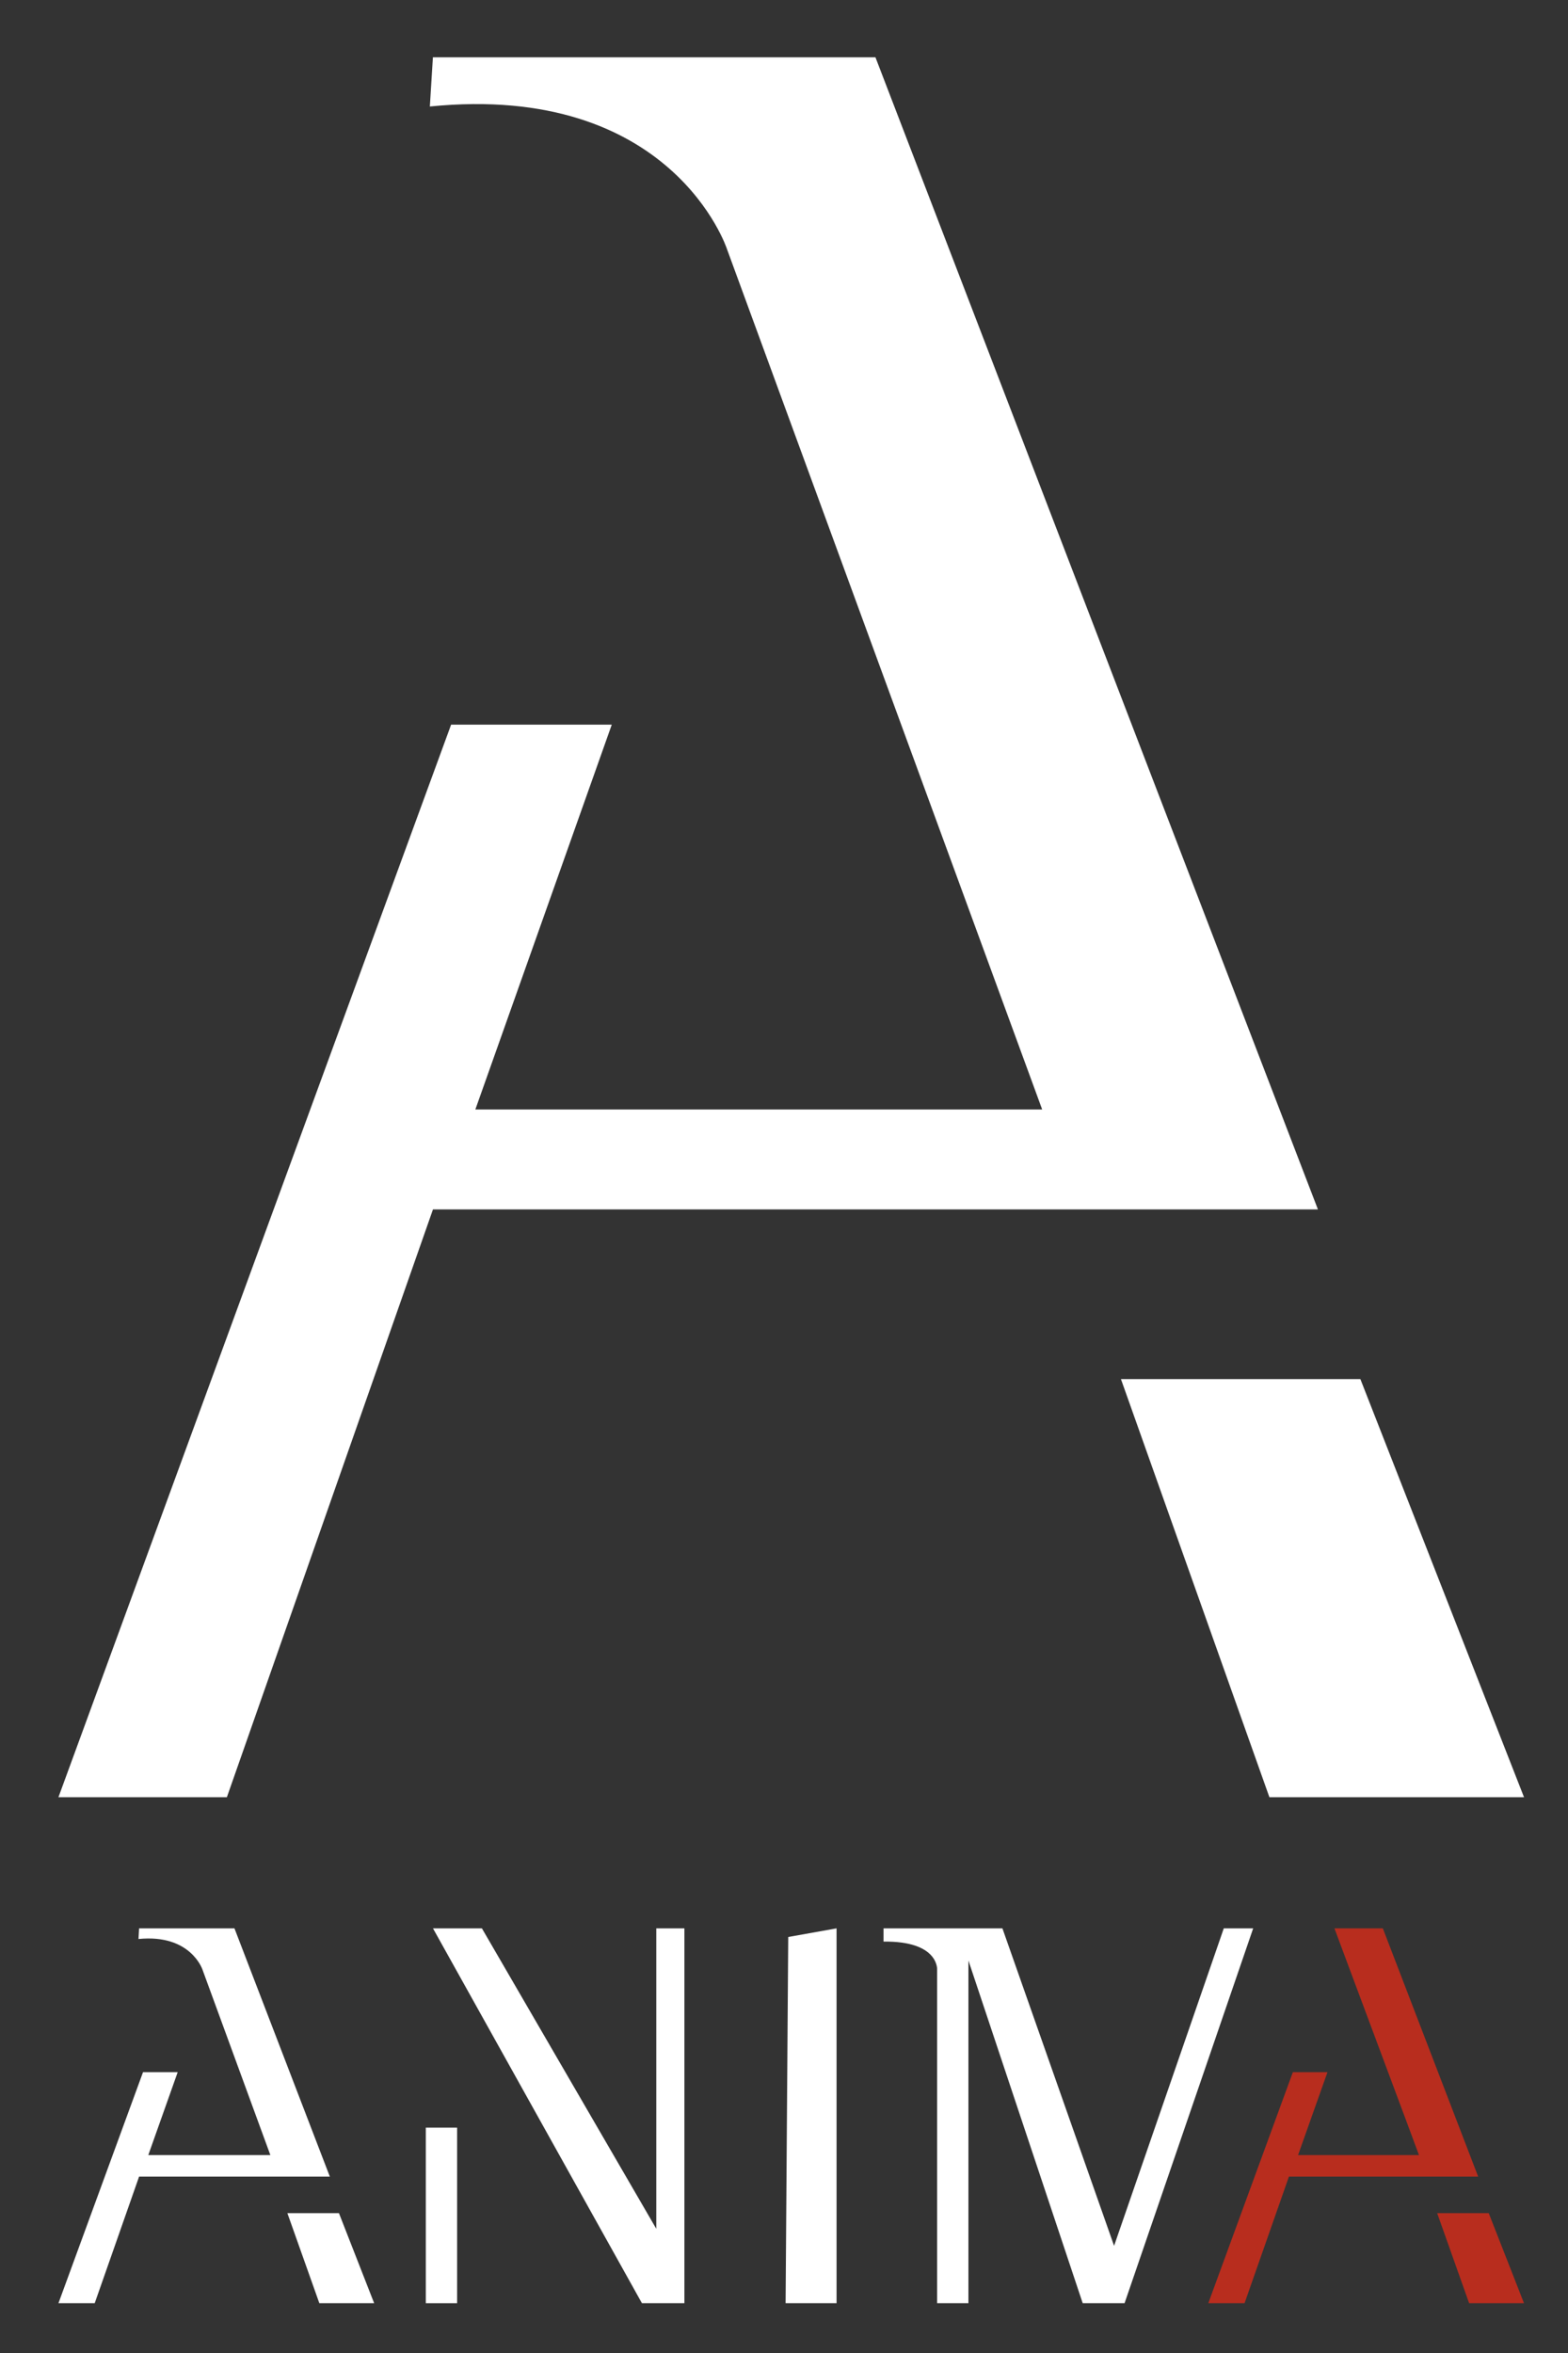 <svg xmlns="http://www.w3.org/2000/svg" xmlns:xlink="http://www.w3.org/1999/xlink" width="100px" height="150px" viewBox="0 0 100 150"><rect x="0" y="0" width="100" height="150" fill="#333333" stroke="none"/><g id="surface1"><path style=" stroke:none;fill-rule:nonzero;fill:rgb(100%,100%,100%);fill-opacity:1;" d="M 8.871 122.93 L 14.953 122.93 L 21.035 138.754 L 8.871 138.754 L 6.039 146.828 L 3.727 146.828 L 9.121 132.098 L 11.332 132.098 L 9.457 137.383 L 17.242 137.383 L 12.914 125.562 C 12.914 125.562 12.164 123.273 8.832 123.609 L 8.871 122.934 Z M 8.871 122.93 "></path><path style=" stroke:none;fill-rule:nonzero;fill:rgb(100%,100%,100%);fill-opacity:1;" d="M 18.328 141.086 L 21.617 141.086 L 23.863 146.828 L 20.367 146.828 Z M 18.328 141.086 "></path><path style=" stroke:none;fill-rule:nonzero;fill:rgb(100%,100%,100%);fill-opacity:1;" d="M 27.156 135.633 L 29.152 135.633 L 29.152 146.828 L 27.156 146.828 Z M 27.156 135.633 "></path><path style=" stroke:none;fill-rule:nonzero;fill:rgb(100%,100%,100%);fill-opacity:1;" d="M 27.613 122.93 L 30.734 122.93 L 41.855 142.082 L 41.855 122.93 L 43.648 122.93 L 43.648 146.828 L 40.941 146.828 Z M 27.613 122.93 "></path><path style=" stroke:none;fill-rule:nonzero;fill:rgb(100%,100%,100%);fill-opacity:1;" d="M 50.27 123.48 L 53.352 122.93 L 53.352 146.828 L 50.102 146.828 Z M 50.27 123.48 "></path><path style=" stroke:none;fill-rule:nonzero;fill:rgb(100%,100%,100%);fill-opacity:1;" d="M 56.348 122.93 L 63.93 122.93 L 71.051 143.168 L 78.047 122.93 L 79.922 122.93 L 71.719 146.828 L 69.051 146.828 L 61.762 124.98 L 61.762 146.828 L 59.766 146.828 L 59.766 125.562 C 59.766 125.562 59.887 123.73 56.348 123.773 Z M 56.348 122.93 "></path><path style=" stroke:none;fill-rule:nonzero;fill:rgb(72.157%,17.647%,11.765%);fill-opacity:1;" d="M 91.656 141.086 L 94.945 141.086 L 97.195 146.828 L 93.695 146.828 Z M 91.656 141.086 "></path><path style=" stroke:none;fill-rule:nonzero;fill:rgb(72.157%,17.647%,11.765%);fill-opacity:1;" d="M 88.191 122.93 L 85.105 122.93 L 85.918 125.113 L 89.523 134.766 L 90.496 137.383 L 82.785 137.383 L 84.66 132.098 L 82.453 132.098 L 77.059 146.828 L 79.371 146.828 L 82.203 138.754 L 94.27 138.754 Z M 88.191 122.93 "></path><path style=" stroke:none;fill-rule:nonzero;fill:rgb(100%,100%,100%);fill-opacity:1;" d="M 27.613 3.652 L 55.832 3.652 L 84.051 77.098 L 27.613 77.098 L 14.469 114.57 L 3.727 114.57 L 28.77 46.195 L 39.016 46.195 L 30.316 70.727 L 66.465 70.727 L 46.359 15.867 C 46.359 15.867 42.879 5.242 27.414 6.789 L 27.609 3.648 Z M 27.613 3.652 "></path><path style=" stroke:none;fill-rule:nonzero;fill:rgb(100%,100%,100%);fill-opacity:1;" d="M 71.488 87.914 L 86.758 87.914 L 97.195 114.57 L 80.957 114.57 Z M 71.488 87.914 "></path></g></svg>